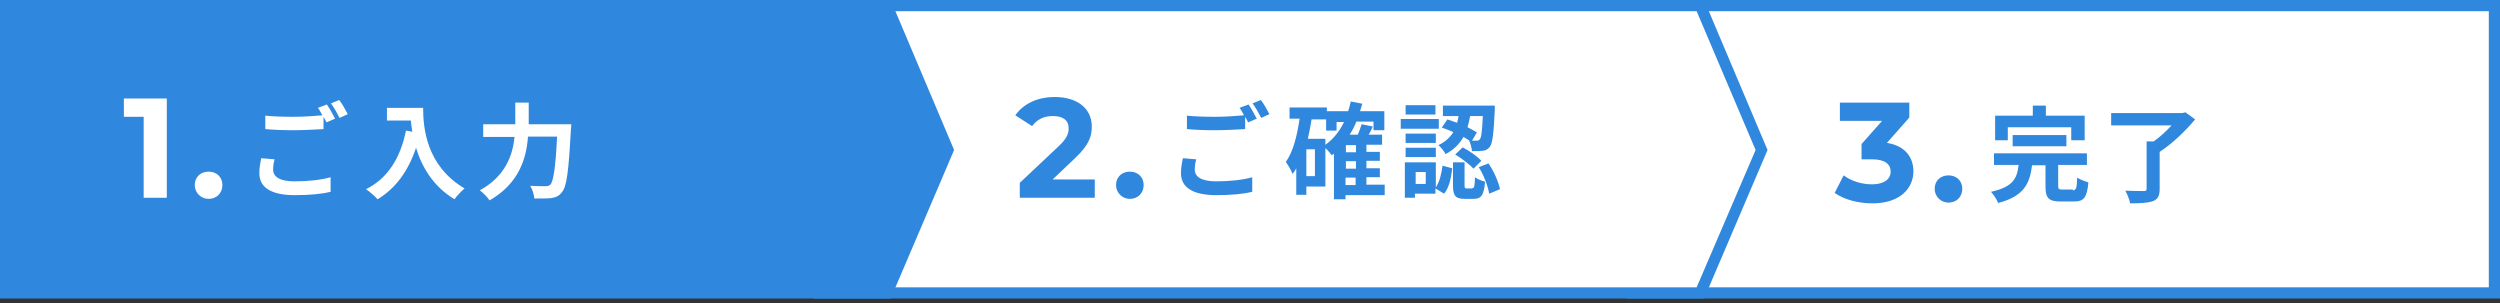 <?xml version="1.0" encoding="utf-8"?>
<!-- Generator: Adobe Illustrator 25.0.1, SVG Export Plug-In . SVG Version: 6.00 Build 0)  -->
<svg version="1.1" id="レイヤー_1" xmlns="http://www.w3.org/2000/svg" xmlns:xlink="http://www.w3.org/1999/xlink" x="0px"
	 y="0px" viewBox="0 0 670 81.3" style="enable-background:new 0 0 670 81.3;" xml:space="preserve">
<rect x="0" y="0" width="670" height="81.3" fill="#333333" stroke="none"/>
<style type="text/css">
	.st0{fill:#FFFFFF;}
	.st1{fill:#3087DE;}
	.st2{enable-background:new    ;}
</style>
<g id="グループ_2597" transform="translate(-40 -678)">
	<g id="グループ_2406" transform="translate(-382 -274)">
		<g id="グループ_2407" transform="translate(78)">
			<g id="パス_3579" transform="translate(780 952)">
				<path class="st0" d="M232.5,78.5H1.5v-77h231V78.5z"/>
				<path class="st1" d="M3,3v74h228V3H3 M0,0h234v80H0V0z"/>
			</g>
			<g id="グループ_2410" transform="translate(22.692 1)">
				<g class="st2">
					<path class="st1" d="M876.8,1002c0.9,0,1.1-0.5,1.2-3.4c0.7,0.5,2.1,1,3,1.3c-0.4,4.1-1.2,5.1-3.9,5.1h-3.6c-3.2,0-4-1-4-4
						v-5.7h-3.6c-0.6,4.8-2.1,8.3-9.1,10.1c-0.3-0.9-1.2-2.2-1.9-3c6-1.3,7-3.7,7.4-7.2h-6.6v-3.1h24.9v3.1h-7.7v5.6
						c0,0.9,0.2,1,1.2,1H876.8z M859.4,988.6H856V982h10.1v-2.7h3.5v2.7H880v6.6h-3.6v-3.5h-17V988.6z M860.7,990.2v-3h14.4v3H860.7
						z"/>
					<path class="st1" d="M909.6,983c-2.5,3-6.1,6.5-9.5,8.7v9.9c0,1.9-0.5,2.8-1.8,3.3c-1.4,0.5-3.4,0.6-6.1,0.6
						c-0.2-1-0.8-2.5-1.3-3.4c2,0.1,4.3,0.1,4.9,0.1c0.6,0,0.8-0.1,0.8-0.6v-12.7h1.9c1.7-1.2,3.4-2.8,4.8-4.3h-16.2v-3.3h19.1
						l0.8-0.2L909.6,983z"/>
				</g>
				<g class="st2">
					<path class="st1" d="M834.1,996.9c0,4.5-3.5,8.6-11,8.6c-3.7,0-7.6-1-10.1-2.8l2.4-4.7c2,1.5,4.8,2.4,7.6,2.4
						c3.1,0,5-1.3,5-3.4c0-2-1.5-3.3-5-3.3h-2.8v-4.1l5.5-6.2h-11.3v-4.9h18.6v4l-6,6.8C831.7,990,834.1,993,834.1,996.9z"/>
					<path class="st1" d="M839.8,1001.6c0-2.2,1.6-3.6,3.7-3.6c2.1,0,3.7,1.4,3.7,3.6c0,2.2-1.6,3.7-3.7,3.7
						C841.5,1005.3,839.8,1003.7,839.8,1001.6z"/>
				</g>
			</g>
		</g>
		<g id="グループ_2404" transform="translate(-140)">
			<g id="パス_3579-2" transform="translate(780 952)">
				<path class="st0" d="M237.7,78.5H1.5v-77h236.2l16.4,38.7L237.7,78.5z"/>
				<path class="st1" d="M3,3v74h233.7l15.8-36.8L236.7,3H3 M0,0h238.7l17,40.2l-17,39.8H0V0z"/>
			</g>
			<g id="グループ_2409" transform="translate(21)">
				<g class="st2">
					<path class="st1" d="M861.6,994.7c-0.3,1-0.4,1.9-0.4,2.8c0,1.8,1.7,3.1,5.7,3.1c3.8,0,7.3-0.4,9.7-1.1l0,3.9
						c-2.4,0.6-5.7,0.9-9.6,0.9c-6.4,0-9.5-2.1-9.5-5.9c0-1.6,0.3-2.9,0.5-4L861.6,994.7z M875.6,980c0.7,1,1.7,2.8,2.2,3.8l-2.3,1
						c-0.2-0.4-0.5-1-0.8-1.5v3.3c-1.9,0.1-5.4,0.3-8,0.3c-2.9,0-5.3-0.1-7.6-0.3V983c2,0.2,4.6,0.3,7.5,0.3c2.7,0,5.7-0.2,7.8-0.4
						c-0.4-0.7-0.8-1.5-1.2-2L875.6,980z M878.9,978.8c0.8,1,1.8,2.8,2.3,3.8l-2.2,1c-0.6-1.2-1.5-2.8-2.3-3.9L878.9,978.8z"/>
				</g>
				<g class="st2">
					<path class="st1" d="M912.3,1004.3h-10.7v1.1h-3.1v-12.2c-0.2,0.1-0.4,0.3-0.6,0.4c-0.3-0.4-1-1.3-1.7-1.9v10.3h-5.1v2.2h-2.7
						v-7.1c-0.3,0.5-0.6,1.1-1,1.5c-0.3-0.8-1.2-2.4-1.8-3.2c2-2.8,3-7,3.7-11.6h-2.7v-3h10v1h5.7c0.3-0.8,0.5-1.7,0.7-2.6l3.1,0.6
						c-0.2,0.7-0.4,1.4-0.6,2h6.5v5.1h-2.9v-2.3h-4.6c-0.5,1.3-1.1,2.4-1.8,3.5h2.2c0.4-1,0.8-2,1-2.8l3,0.6
						c-0.3,0.8-0.7,1.5-1.1,2.2h3.6v2.7h-4.2v1.9h3.6v2.4h-3.6v2h3.6v2.4h-3.6v2h4.9V1004.3z M893.4,992h-2.3v7.2h2.3V992z
						 M896.2,990.8c2.1-1.5,3.8-3.6,5-6.1h-2v2.3h-2.8v-3h-3.9c-0.3,1.8-0.6,3.5-1,5.2h4.7V990.8z M904.4,990.9h-2.7v1.9h2.7V990.9z
						 M904.4,995.2h-2.7v2h2.7V995.2z M901.6,1001.6h2.7v-2h-2.7V1001.6z"/>
					<path class="st1" d="M926.6,986.5h-10.2v-2.6h10.2V986.5z M925.8,1002.2c1-1.4,1.5-3.6,1.8-5.8l2.6,0.7
						c-0.3,2.5-0.8,5.2-2.2,6.8l-2.3-1.4v1.4h-5.5v1.1h-2.7v-9.5h8.3V1002.2z M925.8,990.3h-8.1v-2.5h8.1V990.3z M917.7,991.6h8.1
						v2.5h-8.1V991.6z M925.7,982.7h-8v-2.5h8V982.7z M923.1,998.1h-2.7v3.2h2.7V998.1z M928.9,984c0.8,0.3,1.7,0.6,2.6,0.9
						c0.2-0.6,0.3-1.2,0.4-1.8h-4.2v-2.8h13.9c0,0,0,0.8,0,1.2c-0.3,6.3-0.6,8.9-1.3,9.8c-0.5,0.7-1.1,1-1.8,1.1
						c-0.7,0.1-1.8,0.1-3,0.1c-0.1-0.9-0.4-2.1-0.8-2.9c-0.5-0.3-1-0.6-1.5-0.9c-1,1.8-2.5,3.4-4.8,4.6c-0.3-0.7-1.2-1.8-1.9-2.4
						c1.9-0.9,3.2-2.2,4-3.5c-1-0.4-2.1-0.9-3.1-1.2L928.9,984z M935.6,1002.4c0.5,0,0.6-0.4,0.7-2.9c0.6,0.5,1.9,1,2.7,1.2
						c-0.3,3.7-1.1,4.6-3.1,4.6h-2.3c-2.6,0-3.2-0.9-3.2-3.7v-6.1h3.1v6.1c0,0.8,0.1,0.9,0.6,0.9H935.6z M933,991.5
						c1.8,0.9,3.9,2.4,5,3.6l-2.1,2.1c-1-1.1-3.1-2.7-4.9-3.8L933,991.5z M935,983.1c-0.2,1-0.4,2-0.7,3c1,0.5,1.9,1,2.5,1.4
						l-1.3,2.2c0.6,0,1.1,0,1.3,0c0.4,0,0.6-0.1,0.8-0.4c0.4-0.4,0.6-2.1,0.8-6.2H935z M939.9,995.8c1.5,2.1,2.7,5,3.1,6.9l-2.9,1.2
						c-0.3-1.9-1.4-4.9-2.8-7.1L939.9,995.8z"/>
				</g>
				<g class="st2">
					<path class="st1" d="M834.4,1000v5h-20.1v-4l10.3-9.7c2.4-2.2,2.8-3.6,2.8-4.9c0-2.1-1.4-3.3-4.3-3.3c-2.3,0-4.2,0.9-5.5,2.7
						l-4.5-2.9c2.1-3,5.8-4.9,10.6-4.9c5.9,0,9.9,3,9.9,7.9c0,2.6-0.7,4.9-4.4,8.4l-6.1,5.8H834.4z"/>
					<path class="st1" d="M840.1,1001.6c0-2.2,1.6-3.6,3.7-3.6c2.1,0,3.7,1.4,3.7,3.6c0,2.2-1.6,3.7-3.7,3.7
						C841.8,1005.3,840.1,1003.7,840.1,1001.6z"/>
				</g>
			</g>
		</g>
		<g id="グループ_2405" transform="translate(-358)">
			<path id="パス_3579-3" class="st1" d="M780,952h238.7l17,40.2l-17,39.8H780V952z"/>
			<g id="グループ_2408">
				<g class="st2">
					<path class="st0" d="M853.6,994.7c-0.3,1-0.4,1.9-0.4,2.8c0,1.8,1.7,3.1,5.7,3.1c3.8,0,7.3-0.4,9.7-1.1l0,3.9
						c-2.4,0.6-5.7,0.9-9.6,0.9c-6.4,0-9.5-2.1-9.5-5.9c0-1.6,0.3-2.9,0.5-4L853.6,994.7z M867.6,980c0.7,1,1.7,2.8,2.2,3.8l-2.3,1
						c-0.2-0.4-0.5-1-0.8-1.5v3.3c-1.9,0.1-5.4,0.3-8,0.3c-2.9,0-5.3-0.1-7.6-0.3V983c2,0.2,4.6,0.3,7.5,0.3c2.7,0,5.7-0.2,7.8-0.4
						c-0.4-0.7-0.8-1.5-1.2-2L867.6,980z M870.9,978.8c0.8,1,1.8,2.8,2.3,3.8l-2.2,1c-0.6-1.2-1.5-2.8-2.3-3.9L870.9,978.8z"/>
				</g>
				<g class="st2">
					<path class="st0" d="M893.4,980.9c0,5.3,0.8,15.5,11.1,21.6c-0.7,0.6-2.1,2-2.7,2.9c-5.8-3.5-8.8-8.8-10.3-13.8
						c-2.1,6.3-5.5,10.9-10.3,13.8c-0.6-0.7-2.2-2.1-3.1-2.7c5.8-2.9,9.2-8.3,10.7-15.7l1.7,0.3c-0.2-1.1-0.3-2.1-0.4-3h-6.4v-3.4
						H893.4z"/>
					<path class="st0" d="M933.1,985.1c0,0,0,1.1-0.1,1.6c-0.6,11.1-1.1,15.3-2.4,16.8c-0.8,1.1-1.7,1.4-2.9,1.6
						c-1,0.1-2.8,0.1-4.5,0.1c-0.1-1-0.5-2.5-1.1-3.4c1.8,0.1,3.4,0.1,4.1,0.1c0.6,0,0.9-0.1,1.3-0.4c0.8-0.9,1.4-4.5,1.8-12.9h-7.8
						c-0.4,5.8-2.4,12.6-10.3,17.1c-0.5-0.8-1.8-2.1-2.6-2.7c6.9-3.8,8.8-9.4,9.3-14.3h-8.4v-3.4h8.6v-5.8h3.6v5.8H933.1z"/>
				</g>
				<g class="st2">
					<path class="st0" d="M824.7,978.4v26.6h-6.2v-21.7h-5.3v-4.9H824.7z"/>
					<path class="st0" d="M832.2,1001.6c0-2.2,1.6-3.6,3.7-3.6c2.1,0,3.7,1.4,3.7,3.6c0,2.2-1.6,3.7-3.7,3.7
						C833.9,1005.3,832.2,1003.7,832.2,1001.6z"/>
				</g>
			</g>
		</g>
	</g>
</g>
</svg>
